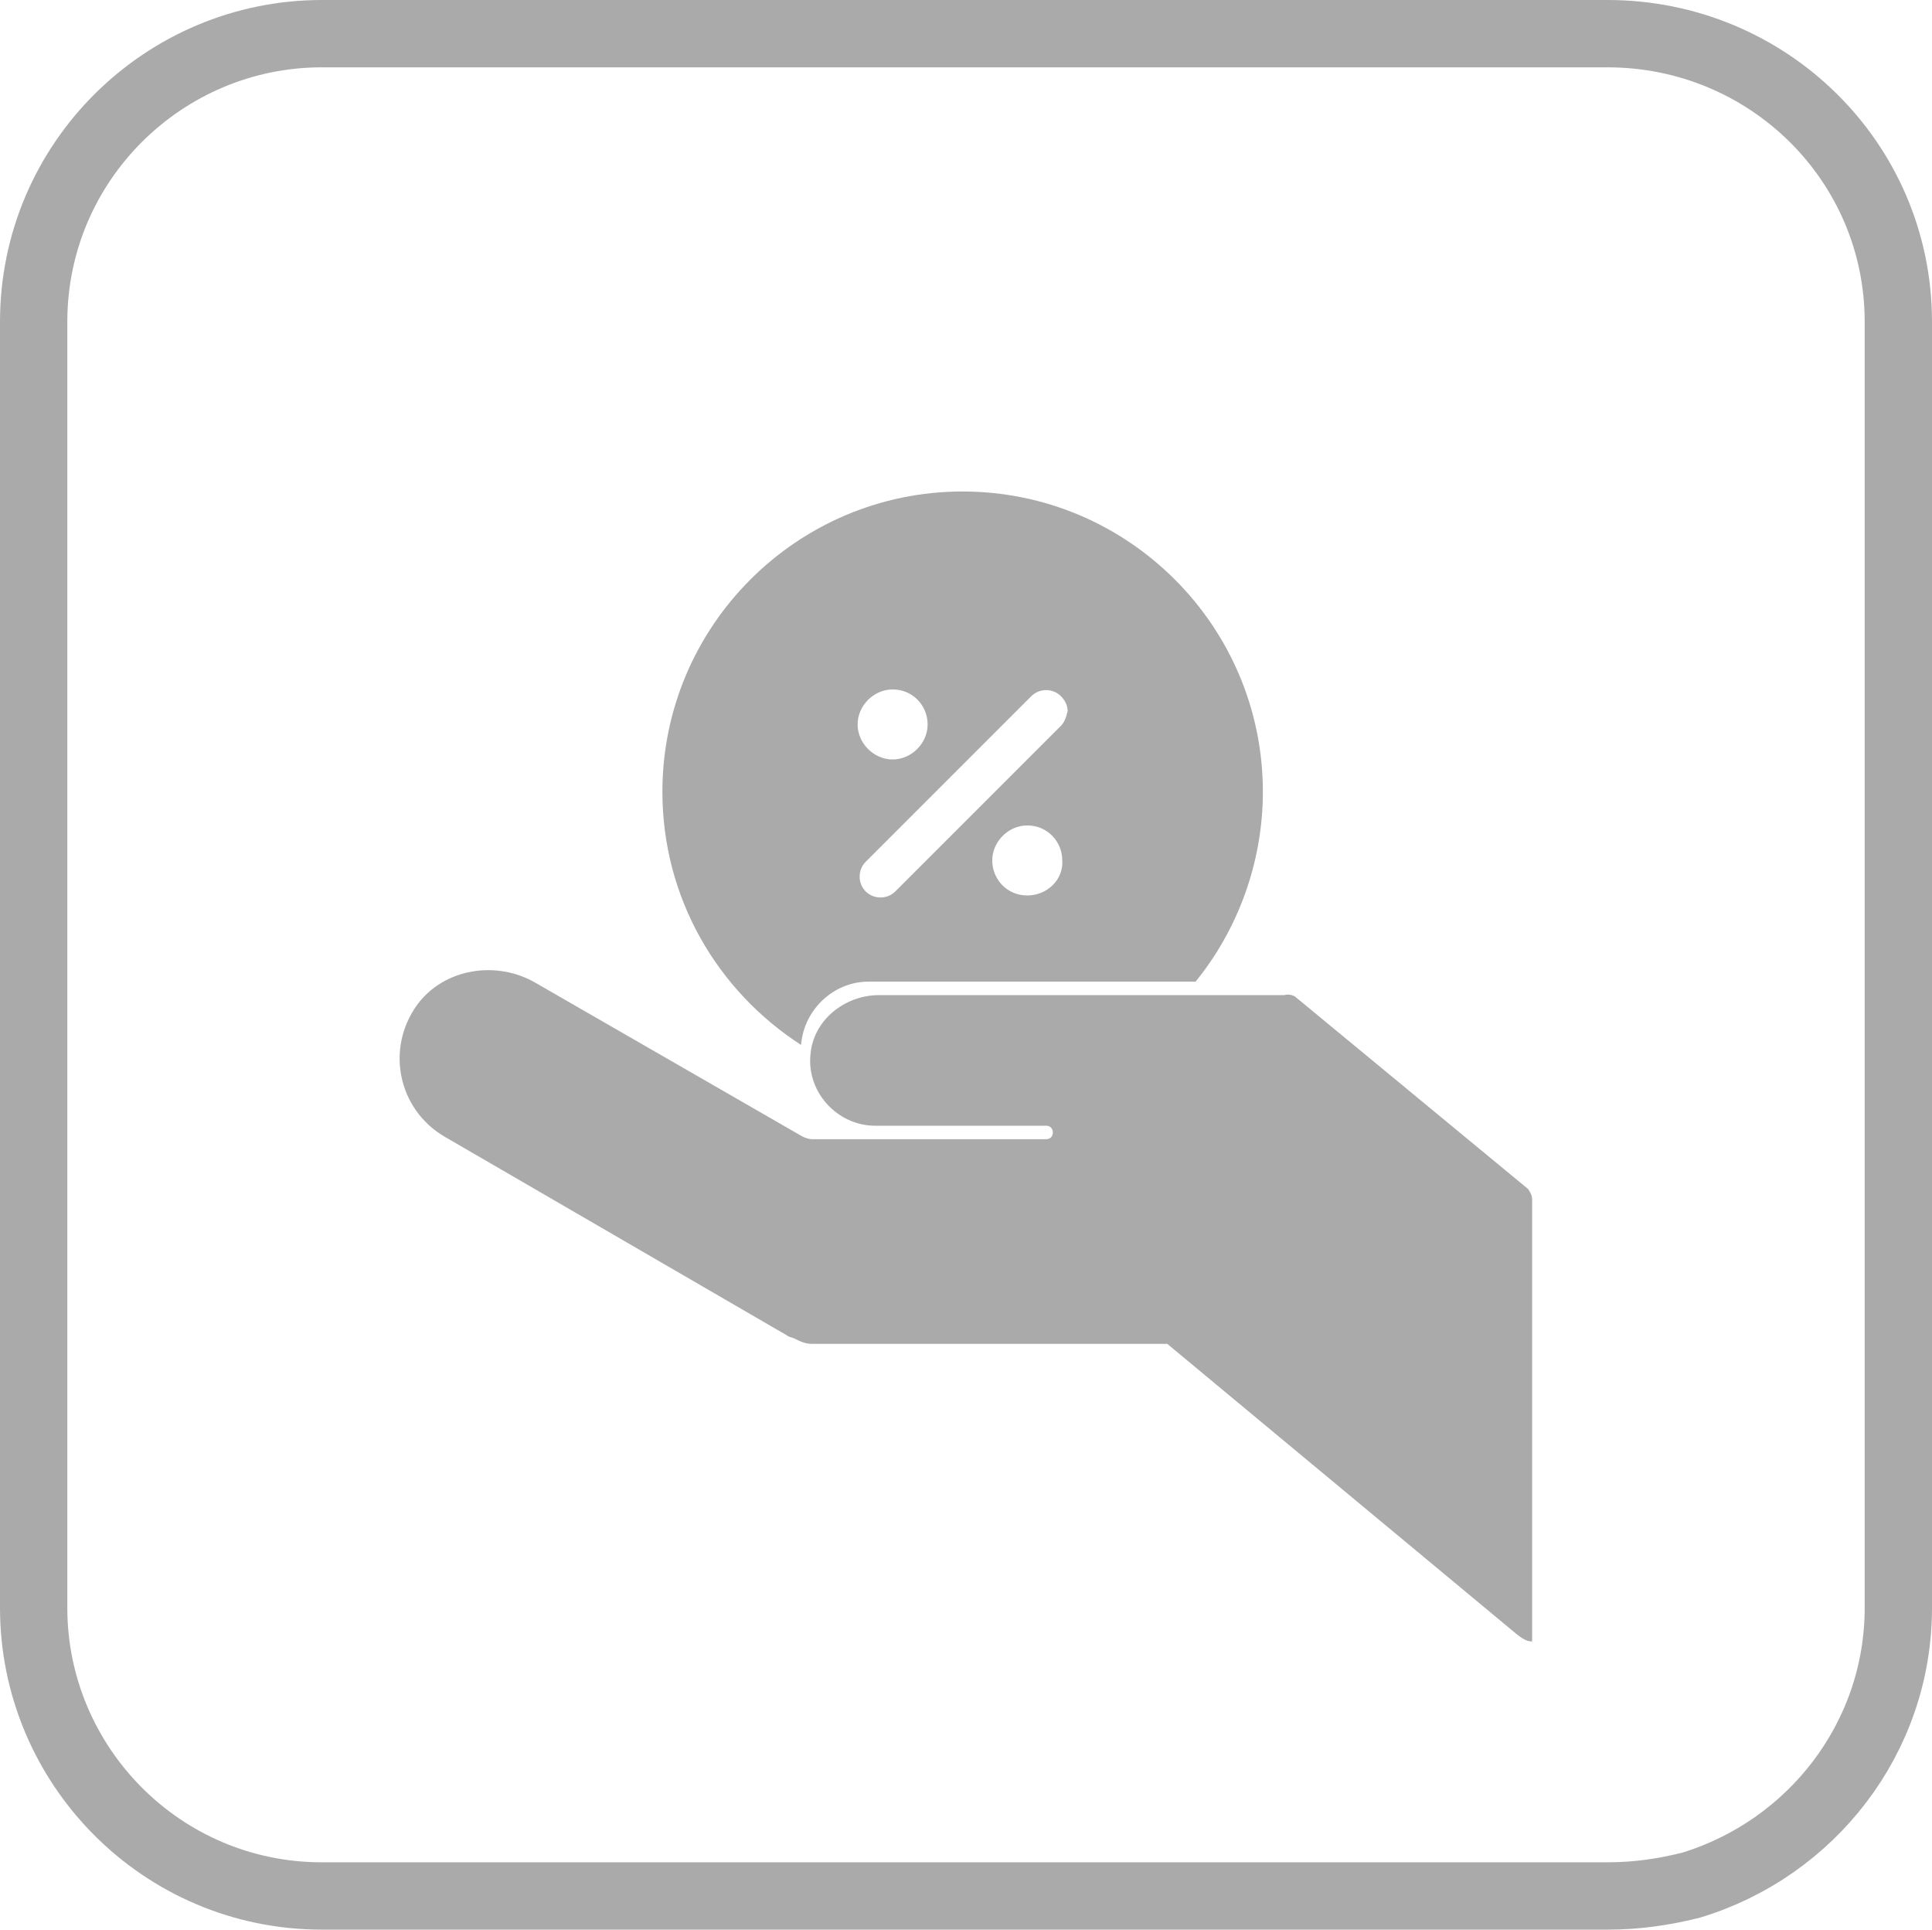 <?xml version="1.0" encoding="utf-8"?>
<!-- Generator: Adobe Illustrator 21.1.0, SVG Export Plug-In . SVG Version: 6.00 Build 0)  -->
<svg version="1.1" id="Слой_1" xmlns="http://www.w3.org/2000/svg" xmlns:xlink="http://www.w3.org/1999/xlink" x="0px" y="0px"
	 viewBox="0 0 143.5 143.3" style="enable-background:new 0 0 143.5 143.3;" xml:space="preserve">
<style type="text/css">
	.st0{fill:none;stroke:#AAAAAA;stroke-width:5;stroke-miterlimit:10;}
	.st1{fill:#AAAAAA;}
</style>
<g id="Слой_1_1_">
</g>
<path class="st0" d="M141,23.9v95.5c0,9.7-6.5,17.9-15.4,20.6c-2,0.5-4,0.8-6.2,0.8H23.9c-11.9,0-21.4-9.7-21.4-21.4V23.9
	C2.5,12,12.2,2.5,23.9,2.5h95.5C131.3,2.5,141,12,141,23.9z"/>
<path class="st1" d="M113.8,89.1v32.8c-0.4,0-0.7-0.2-1.1-0.5l-26-21.6l0,0H60.3c-0.5,0-0.9-0.2-1.3-0.4c-0.2-0.1-0.4-0.1-0.5-0.2
	L33,84.4c-3.4-2-4.4-6.5-2-9.8c2-2.7,5.9-3.3,8.8-1.6l19.8,11.4c0.2,0.1,0.5,0.2,0.7,0.2h17.4l0,0l0,0c0.3,0,0.5-0.2,0.5-0.5
	s-0.2-0.5-0.5-0.5H65c-2.8,0-5.1-2.5-4.8-5.3c0.2-2.5,2.5-4.4,5.1-4.4H95c0.1,0,0.3,0,0.4,0c0.3-0.1,0.7,0,0.9,0.2l17.2,14.2
	C113.7,88.6,113.8,88.8,113.8,89.1z"/>
<path class="st1" d="M71.5,36.5c-12.3,0-22.3,10-22.3,22.3c0,7.9,4.1,14.8,10.3,18.8c0.2-2.6,2.4-4.7,5-4.7h24.3
	c3.1-3.8,5-8.8,5-14.1C93.8,46.5,83.8,36.5,71.5,36.5z M66.3,51.2c1.5,0,2.6,1.2,2.6,2.6c0,1.4-1.2,2.6-2.6,2.6s-2.6-1.2-2.6-2.6
	C63.7,52.4,64.9,51.2,66.3,51.2z M76.3,66.5c-1.5,0-2.6-1.2-2.6-2.6s1.2-2.6,2.6-2.6c1.5,0,2.6,1.2,2.6,2.6
	C79,65.3,77.8,66.5,76.3,66.5z M78.8,53.9L66.5,66.2c-0.6,0.6-1.6,0.6-2.2,0s-0.6-1.6,0-2.2l12.3-12.3c0.6-0.6,1.6-0.6,2.2,0
	c0.3,0.3,0.5,0.7,0.5,1.1C79.2,53.2,79.1,53.6,78.8,53.9z"/>
</svg>
